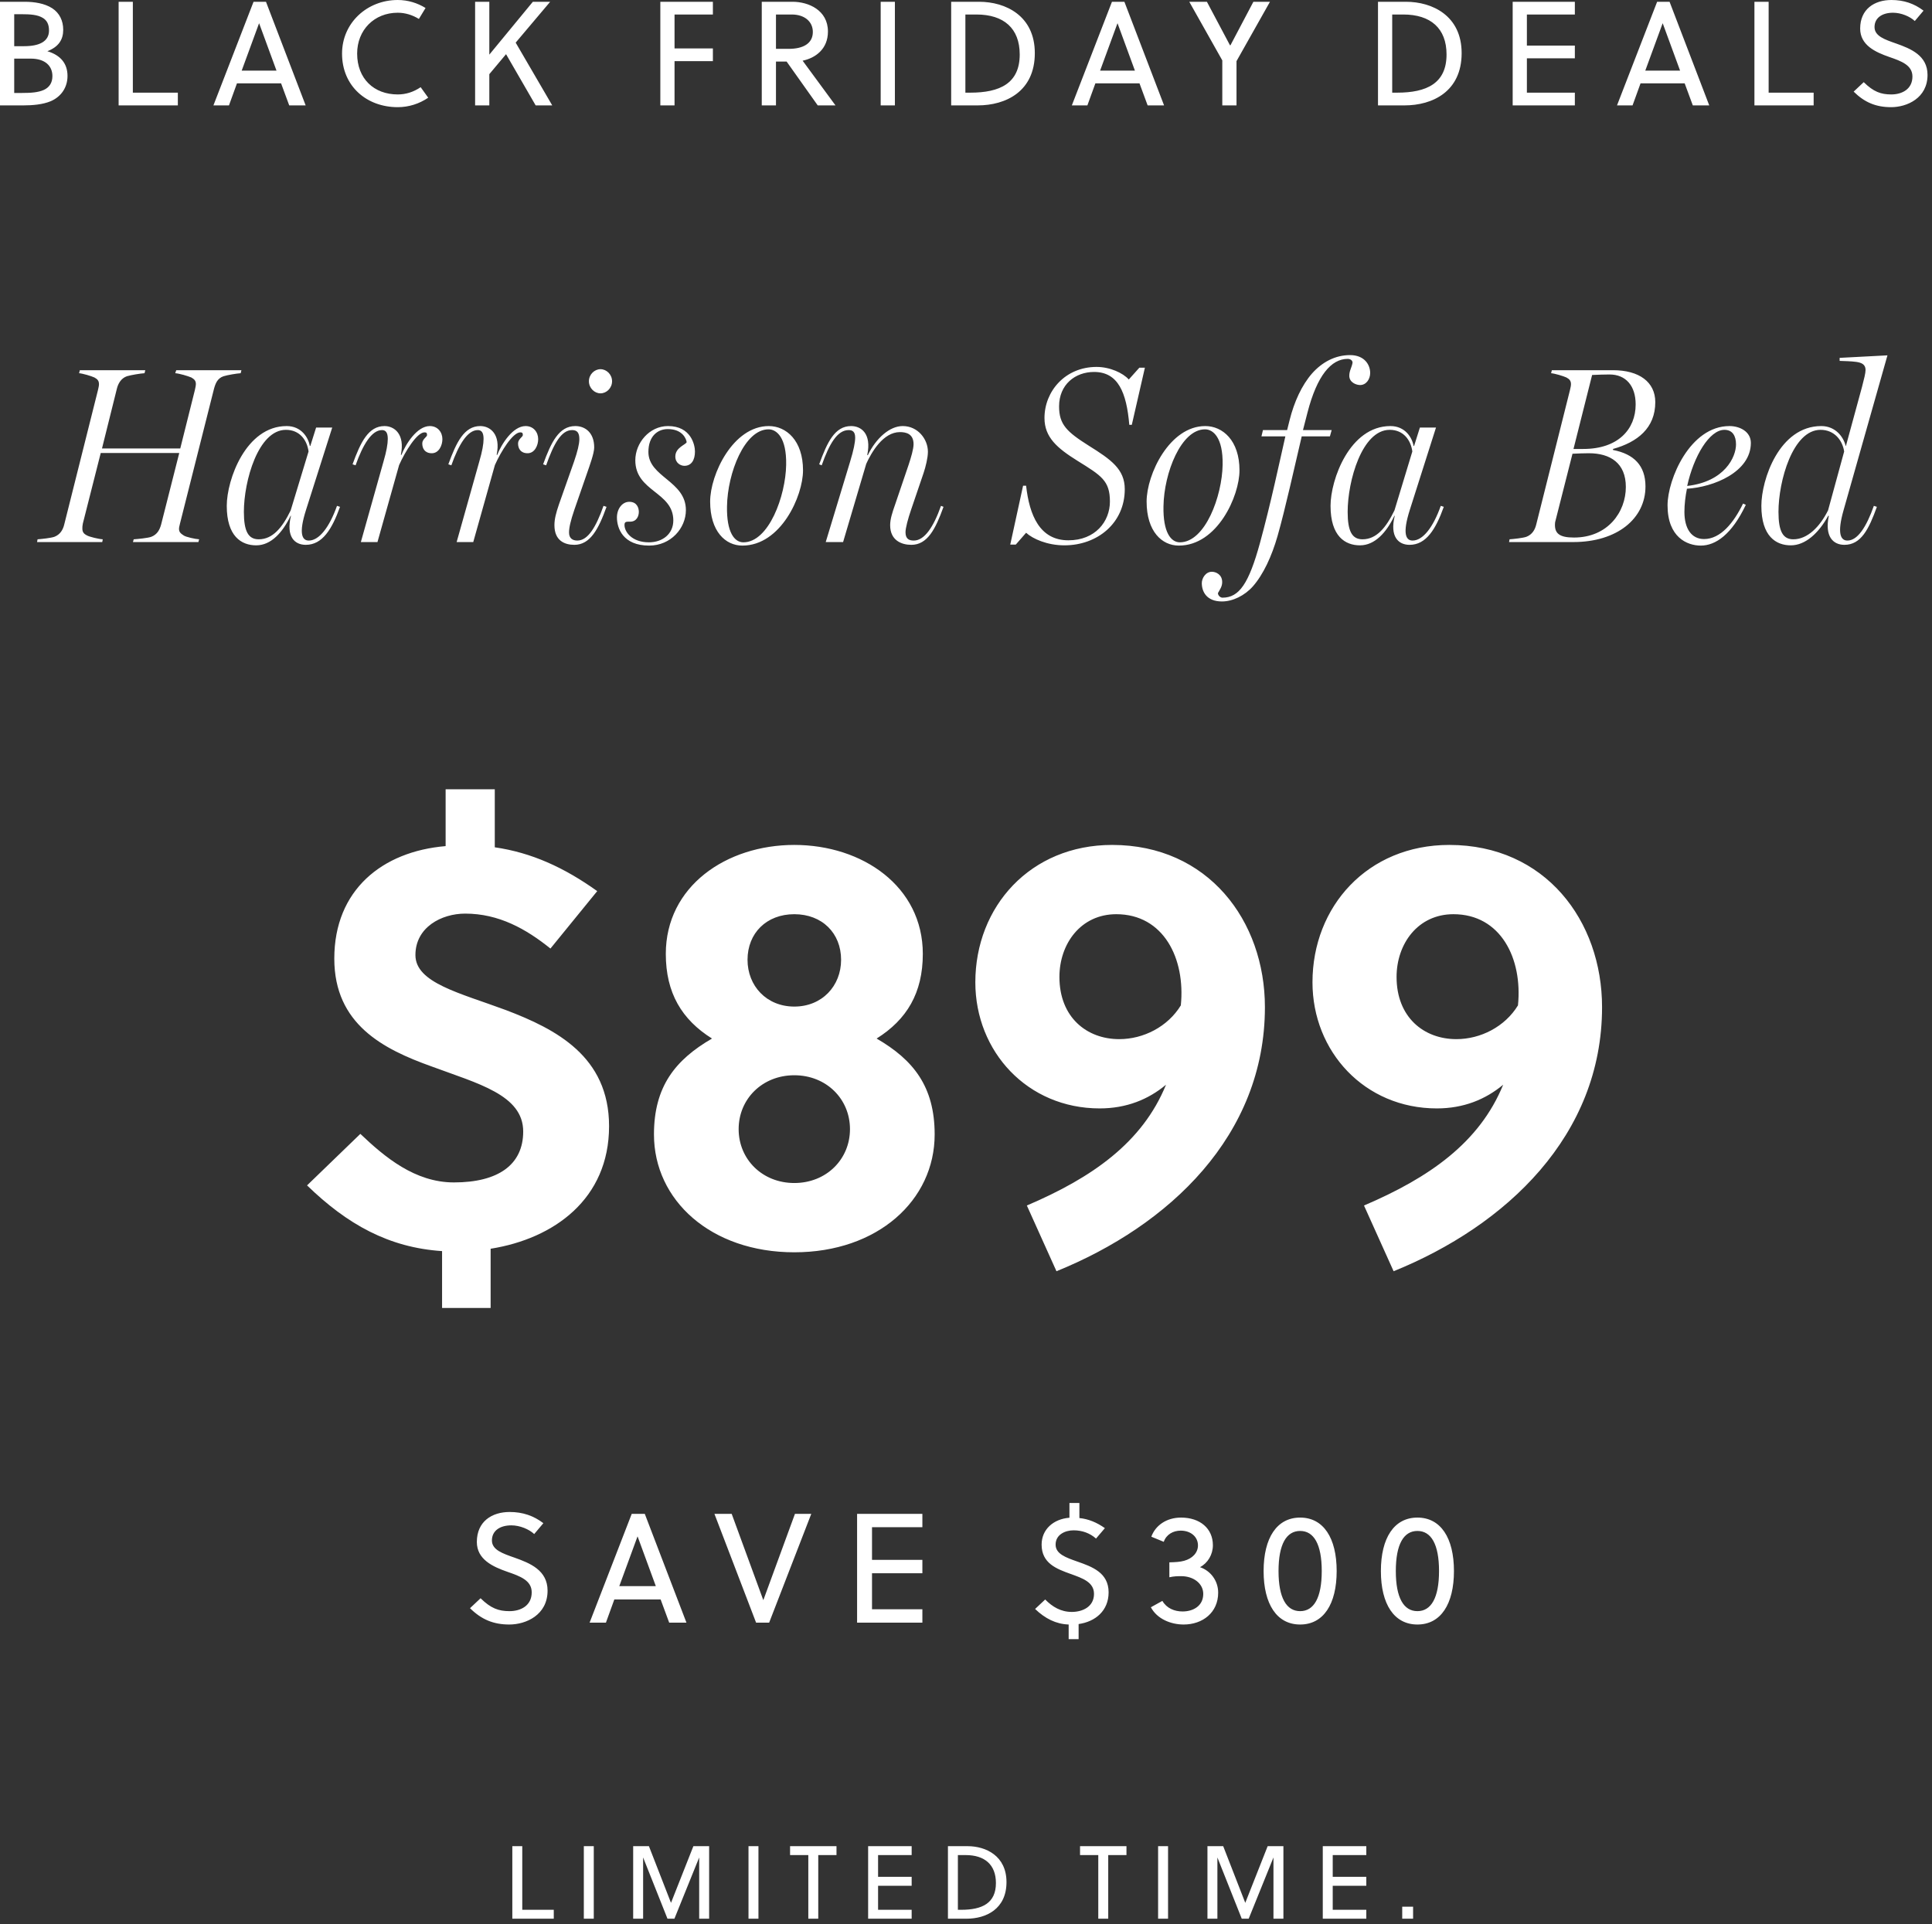 <svg width="261" height="260" viewBox="0 0 261 260" fill="none" xmlns="http://www.w3.org/2000/svg">
<rect x="0" y="0" width="261" height="260" fill="#333333" stroke="none"/>
<path d="M-8.5324e-05 14.24V0.24H3.34C4.66 0.24 6.04 0.46 7.06 1.12C8.04 1.76 8.54 2.8 8.54 4.02C8.54 5.34 7.94 6.32 6.4 6.92C8.2 7.46 9.12 8.6 9.12 10.26C9.12 11.84 8.24 13.08 6.84 13.68C5.78 14.12 4.42 14.24 3.16 14.24H-8.5324e-05ZM7.08 10.28C7.08 8.88 6.06 7.92 4.16 7.92H1.92V12.56H2.98C4.14 12.56 5.16 12.5 5.94 12.14C6.62 11.82 7.08 11.24 7.08 10.28ZM6.62 4.12C6.62 3.26 6.32 2.76 5.82 2.44C5.1 1.98 4.08 1.92 2.88 1.92H1.92V6.24H3.26C5.36 6.24 6.62 5.58 6.62 4.12ZM24.026 14.24H16.026V0.24H17.947V12.52H24.026V14.24ZM41.292 14.24H39.072L37.972 11.26H32.012L30.932 14.24H28.832L34.252 0.24H35.932L41.292 14.24ZM34.992 3.16L32.652 9.54H37.352L35.012 3.16H34.992ZM57.848 13.2C56.648 14.02 55.228 14.48 53.728 14.48C49.548 14.48 46.208 11.66 46.208 7.24C46.208 3.1 49.588 -1.00136e-05 53.728 -1.00136e-05C55.108 -1.00136e-05 56.388 0.4 57.488 1.08L56.588 2.56C55.748 2.04 54.768 1.72 53.728 1.72C50.568 1.72 48.248 4.04 48.248 7.24C48.248 10.64 50.528 12.76 53.728 12.76C54.828 12.76 55.848 12.44 56.828 11.78L57.848 13.2ZM74.324 0.24L69.664 5.76L74.604 14.24H72.364L68.364 7.32L66.104 10.02V14.24H64.184V0.24H66.104V7.38L71.984 0.24H74.324ZM96.306 8.26H91.126V14.24H89.206V0.24H96.306V1.96H91.126V6.54H96.306V8.26ZM112.869 14.24H110.469L106.269 8.32H104.829V14.24H102.909V0.24H107.069C109.209 0.24 111.849 1.36 111.849 4.26C111.849 6.64 110.149 7.84 108.429 8.2L112.869 14.24ZM109.809 4.32C109.809 2.9 108.669 1.96 106.969 1.96H104.829V6.6H106.569C108.429 6.6 109.809 5.92 109.809 4.32ZM120.894 14.24H118.974V0.24H120.894V14.24ZM128.497 14.24V0.24H132.277C135.837 0.24 139.797 2.12 139.797 7.18C139.797 12.36 135.877 14.24 132.077 14.24H128.497ZM137.757 7.36C137.757 3.82 135.597 1.96 131.917 1.96H130.417V12.52H131.077C135.077 12.52 137.757 11.26 137.757 7.36ZM157.258 14.24H155.038L153.938 11.26H147.978L146.898 14.24H144.798L150.218 0.24H151.898L157.258 14.24ZM150.958 3.16L148.618 9.54H153.318L150.978 3.16H150.958ZM167.044 14.24H165.124V8.16L160.664 0.24H163.044L166.164 6.12H166.224L169.324 0.24H171.564L167.044 8.26V14.24ZM186.158 14.24V0.24H189.938C193.498 0.24 197.458 2.12 197.458 7.18C197.458 12.36 193.538 14.24 189.738 14.24H186.158ZM195.418 7.36C195.418 3.82 193.258 1.96 189.578 1.96H188.078V12.52H188.738C192.738 12.52 195.418 11.26 195.418 7.36ZM212.752 14.24H204.352V0.24H212.752V1.96H206.272V6.16H212.752V7.88H206.272V12.52H212.752V14.24ZM230.907 14.24H228.687L227.587 11.26H221.627L220.547 14.24H218.447L223.867 0.24H225.547L230.907 14.24ZM224.607 3.16L222.267 9.54H226.967L224.627 3.16H224.607ZM245.011 14.24H237.011V0.24H238.931V12.52H245.011V14.24ZM258.676 2.84C258.016 2.22 256.836 1.72 255.736 1.72C254.256 1.72 253.236 2.42 253.236 3.66C253.236 4.88 254.616 5.34 256.156 5.88C258.136 6.58 260.396 7.5 260.396 10.12C260.396 13.26 257.616 14.48 255.476 14.48C253.436 14.48 251.896 13.84 250.416 12.38L251.776 11.1C253.096 12.4 254.096 12.76 255.496 12.76C256.936 12.76 258.356 12.06 258.356 10.34C258.356 8.8 256.856 8.26 255.236 7.7C253.336 7.04 251.296 6.1 251.296 3.86C251.296 1.22 253.236 -1.00136e-05 255.516 -1.00136e-05C257.196 -1.00136e-05 258.596 0.48 259.856 1.44L258.676 2.84ZM23.809 50.018H32.615L32.513 50.426C31.969 50.46 30.745 50.664 30.201 50.834C29.385 51.106 29.113 51.786 28.909 52.534L24.319 70.724C24.251 71.03 24.183 71.268 24.183 71.438C24.183 71.914 24.421 72.084 24.829 72.356C25.135 72.56 26.359 72.832 26.903 72.866L26.801 73.24H17.961L18.063 72.866C18.607 72.832 20.001 72.696 20.443 72.526C21.225 72.22 21.565 71.608 21.769 70.86L24.217 61.204H13.609L11.195 70.724C11.127 71.03 11.127 71.234 11.127 71.404C11.127 71.88 11.297 72.118 11.773 72.356C12.079 72.526 13.303 72.832 13.881 72.866L13.813 73.24H5.007L5.075 72.866C5.585 72.832 6.877 72.696 7.353 72.526C8.135 72.22 8.509 71.574 8.679 70.86L13.235 52.704C13.303 52.398 13.371 52.126 13.371 51.922C13.371 51.48 13.201 51.242 12.759 51.004C12.317 50.8 11.161 50.46 10.685 50.426L10.787 50.018H19.627L19.525 50.426C18.947 50.46 17.723 50.664 17.145 50.834C16.363 51.106 15.955 51.82 15.785 52.534L13.779 60.592H24.353L26.325 52.704C26.393 52.398 26.461 52.092 26.461 51.888C26.461 51.446 26.257 51.242 25.849 51.004C25.373 50.8 24.217 50.46 23.673 50.426L23.809 50.018ZM42.704 57.77H44.88L41.344 68.888C40.324 72.084 40.8 73.036 41.718 73.036C43.112 73.036 44.506 71.234 45.526 68.344L45.934 68.48C44.846 71.506 43.554 73.614 41.31 73.614C39.78 73.614 38.624 72.492 39.304 69.704L39.27 69.67C38.182 71.948 36.618 73.682 34.612 73.682C32.606 73.682 30.634 72.458 30.634 68.344C30.634 64.808 33.218 57.566 38.726 57.566C40.698 57.566 41.65 59.096 41.854 60.252H41.922L42.704 57.77ZM39.27 68.956L41.684 61C41.48 59.47 40.494 58.076 38.624 58.076C34.884 58.076 32.946 64.978 32.946 69.16C32.946 71.812 33.558 72.866 34.952 72.866C36.856 72.866 38.148 71.268 39.27 68.956ZM59.765 59.334C59.765 60.184 59.289 61.238 58.337 61.238C57.385 61.238 57.045 60.592 57.045 59.912C57.045 59.334 57.691 59.028 57.691 58.79C57.691 58.518 57.623 58.416 57.351 58.416C56.331 58.416 54.733 61 53.917 62.836L50.993 73.24H48.749L51.809 62.36C52.217 60.966 52.387 59.98 52.387 59.3C52.387 58.45 52.115 58.11 51.605 58.11C50.211 58.11 49.021 60.082 48.035 62.87L47.627 62.734C48.715 59.742 49.769 57.566 51.945 57.566C53.271 57.566 54.733 58.654 54.155 61.442L54.223 61.476C54.801 60.014 56.331 57.566 58.065 57.566C59.119 57.566 59.765 58.382 59.765 59.334ZM72.705 59.334C72.705 60.184 72.229 61.238 71.277 61.238C70.325 61.238 69.985 60.592 69.985 59.912C69.985 59.334 70.631 59.028 70.631 58.79C70.631 58.518 70.563 58.416 70.291 58.416C69.271 58.416 67.673 61 66.857 62.836L63.933 73.24H61.689L64.749 62.36C65.157 60.966 65.327 59.98 65.327 59.3C65.327 58.45 65.055 58.11 64.545 58.11C63.151 58.11 61.961 60.082 60.975 62.87L60.567 62.734C61.655 59.742 62.709 57.566 64.885 57.566C66.211 57.566 67.673 58.654 67.095 61.442L67.163 61.476C67.741 60.014 69.271 57.566 71.005 57.566C72.059 57.566 72.705 58.382 72.705 59.334ZM81.123 49.882C81.939 49.882 82.686 50.596 82.686 51.514C82.686 52.432 81.939 53.146 81.123 53.146C80.306 53.146 79.558 52.432 79.558 51.514C79.558 50.596 80.306 49.882 81.123 49.882ZM81.531 68.344L81.939 68.48C80.85 71.506 79.728 73.614 77.587 73.614C76.26 73.614 74.9 73.036 74.9 70.962C74.9 70.146 75.105 69.33 75.513 68.14L77.552 62.36C78.028 60.966 78.266 59.98 78.266 59.334C78.266 58.416 77.927 58.11 77.281 58.11C75.819 58.11 74.799 59.98 73.778 62.87L73.371 62.734C74.459 59.742 75.513 57.566 77.722 57.566C79.049 57.566 80.272 58.45 80.272 60.456C80.272 61.238 79.66 62.904 79.32 63.89L77.587 68.888C77.076 70.384 76.873 71.302 76.873 71.948C76.873 72.73 77.349 73.036 77.995 73.036C79.422 73.036 80.51 71.234 81.531 68.344ZM93.884 61C93.884 62.156 93.408 62.938 92.456 62.938C91.946 62.938 91.232 62.564 91.232 61.68C91.232 60.456 92.66 60.082 92.762 59.742C92.728 59.368 92.252 57.974 90.212 57.974C88.852 57.974 87.594 58.926 87.594 61.068C87.594 64.468 92.66 64.978 92.66 68.922C92.66 71.37 90.62 73.716 87.696 73.716C84.16 73.716 83.344 71.37 83.344 69.908C83.344 68.752 84.058 67.8 85.01 67.8C86.064 67.8 86.302 68.65 86.302 69.16C86.302 69.704 86.03 70.486 85.112 70.486C84.636 70.486 84.364 70.452 84.364 70.928C84.364 71.88 85.384 73.274 87.662 73.274C89.498 73.274 90.96 72.152 90.96 70.316C90.96 66.44 85.826 66.44 85.826 62.19C85.826 59.878 87.696 57.566 90.246 57.566C93.374 57.566 93.884 60.15 93.884 61ZM108.482 63.55C108.482 67.018 105.49 73.716 100.288 73.716C98.01 73.716 95.936 71.812 95.936 67.766C95.936 64.094 99.03 57.566 103.858 57.566C106.204 57.566 108.482 59.504 108.482 63.55ZM106.204 62.802C106.272 59.096 104.912 58.008 103.824 58.008C100.594 58.008 98.282 63.89 98.214 68.412C98.146 71.948 99.234 73.274 100.424 73.274C103.858 73.274 106.136 67.018 106.204 62.802ZM127.122 68.344L127.462 68.48C126.374 71.506 125.286 73.614 123.11 73.614C121.818 73.614 120.254 73.036 120.254 70.962C120.254 70.146 120.526 69.296 120.934 68.14L122.736 62.836C123.076 61.816 123.416 60.66 123.416 60.014C123.416 58.586 122.362 58.382 121.58 58.382C119.302 58.382 117.738 61.102 117.024 62.666L113.896 73.24H111.55L114.848 62.36C115.324 60.796 115.528 59.776 115.528 59.13C115.528 58.314 115.154 58.11 114.644 58.11C113.114 58.11 112.026 59.98 111.006 62.87L110.666 62.734C111.754 59.742 112.774 57.566 114.984 57.566C116.31 57.566 117.772 58.552 117.16 61.476L117.228 61.51C118.35 59.198 120.186 57.566 121.954 57.566C123.994 57.566 125.354 59.334 125.354 61.034C125.354 61.85 125.048 63.074 124.776 63.89L123.076 68.888C122.668 70.078 122.328 71.336 122.328 71.914C122.328 72.866 122.872 73.036 123.45 73.036C124.878 73.036 126.102 71.234 127.122 68.344ZM153.92 49.678H154.668L152.9 57.396H152.56C152.186 53.044 151.064 50.256 147.8 50.256C145.25 50.256 143.074 51.956 143.074 54.914C143.074 57.362 144.128 58.348 147.086 60.218C150.078 62.088 151.948 63.38 151.948 66.1C151.948 70.656 148.276 73.682 143.788 73.682C141.476 73.682 139.504 72.798 138.62 71.982L137.226 73.58H136.478L138.212 65.624H138.62C139.062 69.602 140.456 73.002 144.332 73.002C147.97 73.002 149.942 70.452 149.942 67.766C149.942 64.944 148.786 64.264 145.556 62.258C142.836 60.558 141.102 59.096 141.102 56.478C141.102 52.874 143.89 49.576 148.14 49.576C149.942 49.576 151.71 50.392 152.492 51.276L153.92 49.678ZM167.446 63.55C167.446 67.018 164.454 73.716 159.252 73.716C156.974 73.716 154.9 71.812 154.9 67.766C154.9 64.094 157.994 57.566 162.822 57.566C165.168 57.566 167.446 59.504 167.446 63.55ZM165.168 62.802C165.236 59.096 163.876 58.008 162.788 58.008C159.558 58.008 157.246 63.89 157.178 68.412C157.11 71.948 158.198 73.274 159.388 73.274C162.822 73.274 165.1 67.018 165.168 62.802ZM183.741 52.024C183.231 52.024 182.279 51.684 182.279 50.766C182.279 50.086 182.619 49.644 182.721 48.998C182.721 48.692 182.415 48.488 182.075 48.488C179.831 48.488 177.927 50.732 176.635 55.73L176.023 58.11H179.899L179.661 58.96H175.853C174.867 63.142 173.643 68.718 172.589 72.424C171.807 75.144 170.685 77.592 169.257 79.224C168.135 80.482 166.537 81.264 165.075 81.264C163.001 81.264 162.355 79.938 162.355 78.782C162.355 78.136 162.865 77.252 163.715 77.252C164.259 77.252 165.109 77.626 165.109 78.646C165.109 79.258 164.803 79.632 164.531 80.142C164.565 80.55 164.939 80.754 165.143 80.754C167.421 80.754 168.713 78.816 170.209 73.376C171.705 67.902 172.827 62.53 173.643 58.96H170.413L170.617 58.11H173.881L174.221 56.75C174.833 54.302 175.853 52.058 177.247 50.46C178.607 48.93 180.375 47.978 182.381 47.978C184.319 47.978 185.101 49.27 185.101 50.392C185.101 51.242 184.557 52.024 183.741 52.024ZM191.817 57.77H193.993L190.457 68.888C189.437 72.084 189.913 73.036 190.831 73.036C192.225 73.036 193.619 71.234 194.639 68.344L195.047 68.48C193.959 71.506 192.667 73.614 190.423 73.614C188.893 73.614 187.737 72.492 188.417 69.704L188.383 69.67C187.295 71.948 185.731 73.682 183.725 73.682C181.719 73.682 179.747 72.458 179.747 68.344C179.747 64.808 182.331 57.566 187.839 57.566C189.811 57.566 190.763 59.096 190.967 60.252H191.035L191.817 57.77ZM188.383 68.956L190.797 61C190.593 59.47 189.607 58.076 187.737 58.076C183.997 58.076 182.059 64.978 182.059 69.16C182.059 71.812 182.671 72.866 184.065 72.866C185.969 72.866 187.261 71.268 188.383 68.956ZM223.618 54.336C223.618 57.838 221.204 59.742 217.906 60.66V60.796C220.728 61.34 222.292 62.904 222.292 65.726C222.292 70.078 218.45 73.24 212.534 73.24H203.864L203.932 72.866C204.442 72.832 205.734 72.696 206.21 72.526C206.992 72.22 207.366 71.574 207.536 70.86L212.092 52.704C212.16 52.398 212.228 52.126 212.228 51.922C212.228 51.48 212.058 51.242 211.616 51.004C211.174 50.8 210.018 50.46 209.542 50.426L209.644 50.018H217.906C221.442 50.018 223.618 51.616 223.618 54.336ZM220.966 54.642C220.966 52.126 219.64 50.596 217.43 50.596C216.75 50.596 215.832 50.63 215.084 50.664L212.568 60.66H213.894C218.586 60.66 220.966 58.008 220.966 54.642ZM219.64 65.794C219.64 62.564 217.532 61.238 214.642 61.238C214.098 61.238 213.01 61.272 212.432 61.306L210.086 70.554C209.916 72.084 210.664 72.628 212.636 72.628C217.192 72.628 219.64 69.194 219.64 65.794ZM227.893 66.032C227.689 67.052 227.553 68.14 227.553 69.16C227.553 71.472 228.539 72.832 230.205 72.832C232.449 72.832 234.217 70.622 235.475 68.038L235.849 68.208C233.945 72.22 231.769 73.716 229.763 73.716C227.927 73.716 225.275 72.594 225.275 68.276C225.275 64.774 228.301 57.566 233.639 57.566C235.033 57.566 236.529 58.314 236.529 59.844C236.529 63.788 231.463 65.828 227.893 66.032ZM227.927 65.658C232.993 65.08 234.523 61.748 234.523 60.048C234.523 58.892 234.047 58.076 232.959 58.076C230.919 58.076 228.811 61.646 227.927 65.658ZM248.522 48.352L254.982 48.012L249.066 68.888C248.148 72.084 248.658 73.036 249.576 73.036C250.936 73.036 252.126 71.234 253.146 68.344L253.554 68.48C252.466 71.506 251.412 73.614 249.168 73.614C247.638 73.614 246.482 72.492 247.06 69.704L246.992 69.67C245.666 72.084 243.864 73.682 241.926 73.682C239.92 73.682 237.948 72.458 237.948 68.344C237.948 64.808 240.362 57.566 246.04 57.566C248.012 57.566 249.066 59.096 249.338 60.252H249.372L251.548 52.262C251.82 51.208 252.024 50.426 252.024 49.984C252.024 49.236 251.48 48.998 250.766 48.896C249.984 48.794 249.304 48.794 248.522 48.76V48.352ZM246.958 68.956L249.134 61C248.896 59.47 247.808 58.076 245.938 58.076C242.198 58.076 240.26 64.978 240.26 69.16C240.26 71.812 240.872 72.866 242.266 72.866C244.17 72.866 245.836 71.2 246.958 68.956ZM41.481 160.16L48.681 153.2C51.961 156.32 56.041 159.76 61.321 159.76C67.321 159.76 70.681 157.36 70.681 152.88C70.681 147.92 64.521 146.4 58.281 144.08C51.801 141.76 45.161 138.4 45.161 129.52C45.161 120.24 51.641 115.04 60.201 114.32V106.64H66.841V114.48C71.801 115.2 76.201 117.2 80.681 120.4L74.361 128.16C71.081 125.52 67.401 123.44 62.841 123.44C59.641 123.44 56.121 125.28 56.121 129.04C56.121 132.8 62.121 134.16 68.361 136.48C75.081 139.04 82.281 142.72 82.281 152.16C82.281 162 74.841 167.36 66.281 168.72V176.72H59.721V169.04C52.521 168.56 46.921 165.44 41.481 160.16ZM118.426 140.32C123.386 143.2 126.266 146.8 126.266 153.28C126.266 162.16 118.586 169.2 107.306 169.2C96.026 169.2 88.346 162.16 88.346 153.28C88.346 146.8 91.226 143.2 96.186 140.32C92.106 137.76 89.946 134.16 89.946 128.88C89.946 119.76 98.106 114.16 107.306 114.16C116.506 114.16 124.666 119.76 124.666 128.88C124.666 134.16 122.506 137.76 118.426 140.32ZM107.306 159.84C111.626 159.84 114.826 156.64 114.826 152.56C114.826 148.48 111.626 145.28 107.306 145.28C102.986 145.28 99.786 148.48 99.786 152.56C99.786 156.64 102.986 159.84 107.306 159.84ZM107.306 136C111.066 136 113.626 133.2 113.626 129.68C113.626 126.08 111.066 123.52 107.306 123.52C103.546 123.52 100.986 126.08 100.986 129.68C100.986 133.2 103.546 136 107.306 136ZM142.721 171.76L138.721 162.88C147.521 159.12 154.321 154.4 157.521 146.56C155.121 148.56 152.161 149.76 148.561 149.76C138.801 149.76 131.761 142.08 131.761 132.72C131.761 122.48 139.201 114.16 150.241 114.16C163.201 114.16 170.881 124.4 170.881 136.08C170.881 153.44 157.921 165.6 142.721 171.76ZM159.521 135.84C160.161 129.52 157.201 123.52 150.801 123.52C146.001 123.52 143.121 127.52 143.121 132C143.121 137.44 146.801 140.4 151.201 140.4C154.481 140.4 157.761 138.72 159.521 135.84ZM188.267 171.76L184.267 162.88C193.067 159.12 199.867 154.4 203.067 146.56C200.667 148.56 197.707 149.76 194.107 149.76C184.347 149.76 177.307 142.08 177.307 132.72C177.307 122.48 184.747 114.16 195.787 114.16C208.747 114.16 216.427 124.4 216.427 136.08C216.427 153.44 203.467 165.6 188.267 171.76ZM205.067 135.84C205.707 129.52 202.747 123.52 196.347 123.52C191.547 123.52 188.667 127.52 188.667 132C188.667 137.44 192.347 140.4 196.747 140.4C200.027 140.4 203.307 138.72 205.067 135.84ZM72.167 207.27C71.474 206.619 70.235 206.094 69.08 206.094C67.526 206.094 66.455 206.829 66.455 208.131C66.455 209.412 67.904 209.895 69.521 210.462C71.6 211.197 73.973 212.163 73.973 214.914C73.973 218.211 71.054 219.492 68.807 219.492C66.665 219.492 65.048 218.82 63.494 217.287L64.922 215.943C66.308 217.308 67.358 217.686 68.828 217.686C70.34 217.686 71.831 216.951 71.831 215.145C71.831 213.528 70.256 212.961 68.555 212.373C66.56 211.68 64.418 210.693 64.418 208.341C64.418 205.569 66.455 204.288 68.849 204.288C70.613 204.288 72.083 204.792 73.406 205.8L72.167 207.27ZM92.734 219.24H90.403L89.248 216.111H82.99L81.856 219.24H79.651L85.342 204.54H87.106L92.734 219.24ZM86.119 207.606L83.662 214.305H88.597L86.14 207.606H86.119ZM109.598 204.54L103.907 219.24H102.143L96.515 204.54H98.846L103.109 216.174H103.13L107.393 204.54H109.598ZM124.607 219.24H115.787V204.54H124.607V206.346H117.803V210.756H124.607V212.562H117.803V217.434H124.607V219.24ZM139.833 217.392L141.198 216.111C142.164 217.098 143.319 217.791 144.789 217.791C146.238 217.791 147.792 217.098 147.792 215.355C147.792 213.759 146.238 213.234 144.6 212.646C142.731 211.974 140.715 211.218 140.715 208.698C140.715 206.64 142.311 205.233 144.474 205.065V203.07H145.818V205.107C147.036 205.233 148.17 205.695 149.262 206.472L148.065 207.879C147.267 207.165 146.217 206.766 145.041 206.766C143.907 206.766 142.605 207.333 142.605 208.698C142.605 209.958 143.991 210.441 145.545 210.987C147.519 211.68 149.766 212.478 149.766 215.145C149.766 217.644 147.96 219.114 145.713 219.429V221.466H144.369V219.492C142.647 219.429 141.198 218.694 139.833 217.392ZM157.973 213.108V211.092C158.855 211.071 159.422 211.029 159.968 210.882C161.06 210.588 161.837 209.811 161.837 208.803C161.837 207.648 160.871 206.808 159.506 206.808C158.477 206.808 157.553 207.333 157.217 208.32L155.537 207.627C156.083 206.115 157.574 205.044 159.548 205.044C162.11 205.044 163.853 206.514 163.853 208.782C163.853 210.042 163.16 211.197 162.11 211.743C163.538 212.226 164.567 213.57 164.567 215.187C164.567 217.896 162.446 219.492 159.905 219.492C158.162 219.492 156.314 218.736 155.474 217.161L157.028 216.3C157.616 217.308 158.666 217.728 159.758 217.728C161.207 217.728 162.551 216.972 162.551 215.355C162.551 213.948 161.228 212.961 159.59 212.961C159.107 212.961 158.624 212.961 157.973 213.108ZM175.64 205.044C178.79 205.044 180.575 207.795 180.575 212.268C180.575 216.741 178.79 219.492 175.64 219.492C172.49 219.492 170.705 216.741 170.705 212.268C170.705 207.795 172.49 205.044 175.64 205.044ZM175.64 206.85C173.792 206.85 172.721 208.635 172.721 212.268C172.721 215.901 173.792 217.686 175.64 217.686C177.488 217.686 178.559 215.901 178.559 212.268C178.559 208.635 177.488 206.85 175.64 206.85ZM191.484 205.044C194.634 205.044 196.419 207.795 196.419 212.268C196.419 216.741 194.634 219.492 191.484 219.492C188.334 219.492 186.549 216.741 186.549 212.268C186.549 207.795 188.334 205.044 191.484 205.044ZM191.484 206.85C189.636 206.85 188.565 208.635 188.565 212.268C188.565 215.901 189.636 217.686 191.484 217.686C193.332 217.686 194.403 215.901 194.403 212.268C194.403 208.635 193.332 206.85 191.484 206.85ZM74.811 259.24H69.211V249.44H70.555V258.036H74.811V259.24ZM80.215 259.24H78.871V249.44H80.215V259.24ZM94.455 250.966L91.109 259.24H90.171L86.881 250.966V259.24H85.537V249.44H87.665L90.647 257.098L93.671 249.44H95.799V259.24H94.455V250.966ZM102.461 259.24H101.117V249.44H102.461V259.24ZM113.005 250.644H110.541V259.24H109.197V250.644H106.733V249.44H113.005V250.644ZM123.159 259.24H117.279V249.44H123.159V250.644H118.623V253.584H123.159V254.788H118.623V258.036H123.159V259.24ZM128.06 259.24V249.44H130.706C133.198 249.44 135.97 250.756 135.97 254.298C135.97 257.924 133.226 259.24 130.566 259.24H128.06ZM134.542 254.424C134.542 251.946 133.03 250.644 130.454 250.644H129.404V258.036H129.866C132.666 258.036 134.542 257.154 134.542 254.424ZM152.178 250.644H149.714V259.24H148.37V250.644H145.906V249.44H152.178V250.644ZM157.796 259.24H156.452V249.44H157.796V259.24ZM172.036 250.966L168.69 259.24H167.752L164.462 250.966V259.24H163.118V249.44H165.246L168.228 257.098L171.252 249.44H173.38V259.24H172.036V250.966ZM184.578 259.24H178.698V249.44H184.578V250.644H180.042V253.584H184.578V254.788H180.042V258.036H184.578V259.24ZM190.9 259.24H189.43V257.616H190.9V259.24Z" fill="white"/>
</svg>
